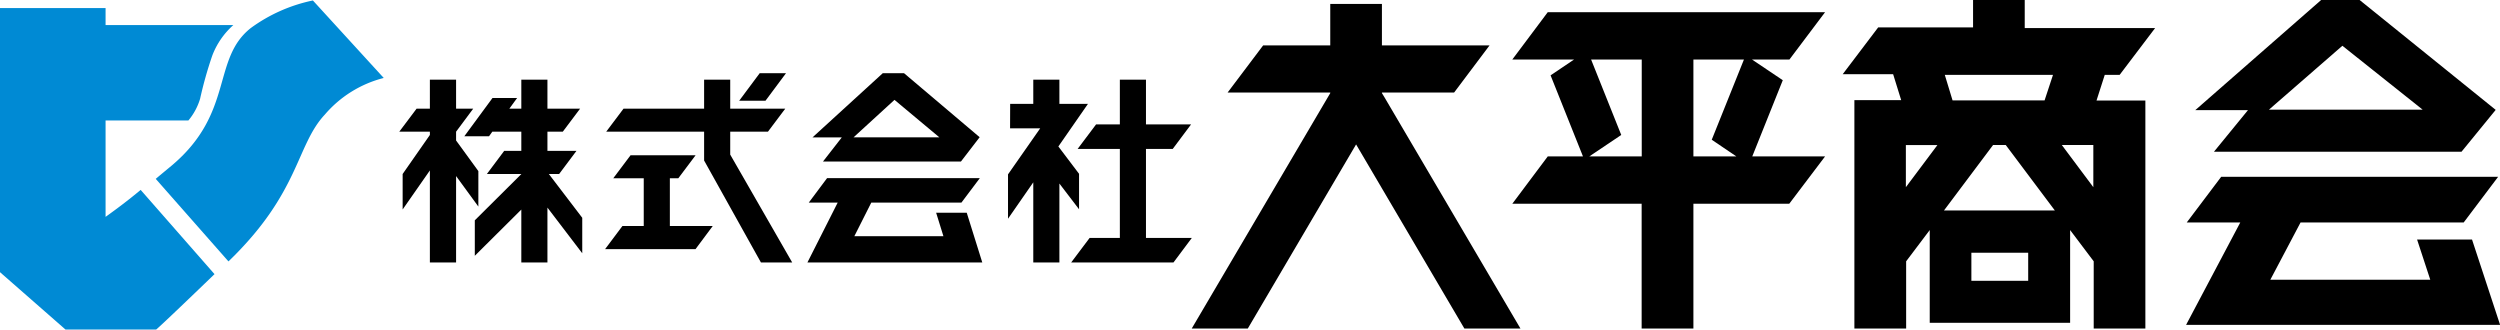 <svg xmlns="http://www.w3.org/2000/svg" width="267.11" height="35.21" viewBox="0 0 267.11 35.21"><defs><style>.cls-1{fill:#008ad4;}</style></defs><g id="レイヤー_2" data-name="レイヤー 2"><g id="レイヤー_1-2" data-name="レイヤー 1"><path class="cls-1" d="M11.28,23.17V12.87h8.85a6.54,6.54,0,0,0,1.25-2.32,42.48,42.48,0,0,1,1.3-4.61,8.29,8.29,0,0,1,2.25-3.26H11.28V.86H0V29.08l7,6.13h9.68s.1,0,6.24-5.92l-7.89-9C13.69,21.41,12.41,22.36,11.28,23.17Z"/><path class="cls-1" d="M26.79,3c-4.17,3.3-1.77,9-8.35,14.61-.61.51-1.21,1-1.8,1.5l7.77,8.82,0,0c7.63-7.35,7.21-12.38,10.29-15.68A12.25,12.25,0,0,1,41,8.33L33.43.05A17.13,17.13,0,0,0,26.79,3Z"/><path d="M87.93,17.26h14.74l2-2.6h0L96.59,7.82H94.32l-7.51,6.86h3.13Zm7.64-6.59,4.79,4H91.2Z"/><polygon points="122.44 25.42 122.44 15.91 125.3 15.91 127.26 13.29 122.44 13.29 122.44 8.51 119.65 8.51 119.65 13.29 117.11 13.29 115.14 15.91 119.65 15.91 119.65 25.42 116.42 25.42 114.45 28.04 125.38 28.04 127.34 25.42 122.44 25.42"/><path d="M195,1.3H165.37l-3.79,5.06h6.6l-2.51,1.69,3.46,8.66h-3.76l-3.79,5.06H175.4V35.1h5.53V21.77h10.24L195,16.71h-7.78l3.26-8.14-3.29-2.21h4ZM169.81,16.71l3.41-2.29L170,6.36h5.41V16.71Zm15.71,0h-4.59V6.36h5.4l-3.44,8.57Z"/><path d="M226.47,8l3.79-5H216.33V0h-5.52V2.93H200.67l-3.79,5h5.39l.86,2.77h-5V35.1h5.53V27.92l2.52-3.34v9.91h15V24.58l2.52,3.34V35.1h5.52V10.74H224L224.88,8ZM203.63,15.5H207L203.63,20ZM216.7,30h-6.07V27h6.07Zm-9-7.51,5.25-7h1.35l5.25,7Zm12.59-7h3.37V20Zm-1.84-4.76h-9.83L207.79,8h11.56Z"/><polygon points="59.74 18.59 61.59 16.12 58.49 16.12 58.49 14.07 60.13 14.07 61.98 11.61 58.49 11.61 58.49 8.51 55.7 8.51 55.7 11.61 54.42 11.61 55.25 10.47 52.62 10.47 49.61 14.56 52.25 14.56 52.6 14.07 55.7 14.07 55.7 16.12 53.87 16.12 52.02 18.59 55.7 18.59 55.7 18.6 50.73 23.54 50.73 27.33 55.7 22.39 55.7 28.04 58.49 28.04 58.49 22.18 62.21 27.06 62.21 23.27 58.64 18.59 59.74 18.59"/><polygon points="51.11 22.07 51.11 18.28 48.73 15.01 48.73 14.07 50.56 11.61 48.73 11.61 48.73 8.51 45.93 8.51 45.93 11.61 44.51 11.61 42.66 14.07 45.93 14.07 45.93 14.42 43.02 18.59 43.02 22.38 45.93 18.21 45.93 28.04 48.73 28.04 48.73 18.81 51.11 22.07"/><polygon points="115.29 22.36 115.29 18.57 113.08 15.65 116.24 11.1 113.19 11.1 113.19 8.51 110.4 8.51 110.4 11.1 107.93 11.1 107.92 13.71 111.14 13.71 107.7 18.63 107.7 23.37 110.4 19.48 110.4 28.04 113.19 28.04 113.19 19.61 115.29 22.36"/><polygon points="71.57 19.05 72.47 19.05 74.32 16.59 67.37 16.59 65.52 19.05 68.78 19.05 68.78 24.15 66.5 24.15 64.65 26.62 74.31 26.62 76.15 24.15 71.57 24.15 71.57 19.05"/><polygon points="83.98 7.82 81.17 7.82 78.98 10.76 81.79 10.76 83.98 7.82"/><polygon points="78.02 14.07 82.05 14.07 83.9 11.61 78.02 11.61 78.02 8.51 75.23 8.51 75.23 11.61 66.62 11.61 64.77 14.07 75.23 14.07 75.23 17.15 81.3 28.04 84.64 28.04 78.02 16.52 78.02 14.07"/><polygon points="100.02 22.73 100.8 25.24 91.28 25.24 93.09 21.65 102.72 21.65 104.69 19.03 88.37 19.03 86.41 21.65 89.5 21.65 86.27 28.04 104.95 28.04 103.29 22.73 100.02 22.73"/><path d="M236.55,16.21H263l3.65-4.47h0L252.11,0H248L234.55,11.77h5.63ZM250.27,4.89l8.58,6.83H242.42Z"/><polygon points="267.12 34.71 264.12 25.59 258.25 25.59 259.66 29.89 242.57 29.89 245.8 23.77 263.23 23.77 266.91 18.89 237.32 18.89 233.64 23.77 239.36 23.77 233.57 34.71 267.12 34.71"/><polygon points="147.65 9.95 147.65 9.89 155.36 9.89 159.15 4.85 147.65 4.85 147.65 0.42 142.13 0.42 142.13 4.85 134.96 4.85 131.16 9.89 142.13 9.89 142.13 9.95 141.9 10.34 127.33 35.1 133.32 35.1 144.89 15.43 156.46 35.1 162.45 35.1 147.89 10.34 147.65 9.95"/></g></g></svg>